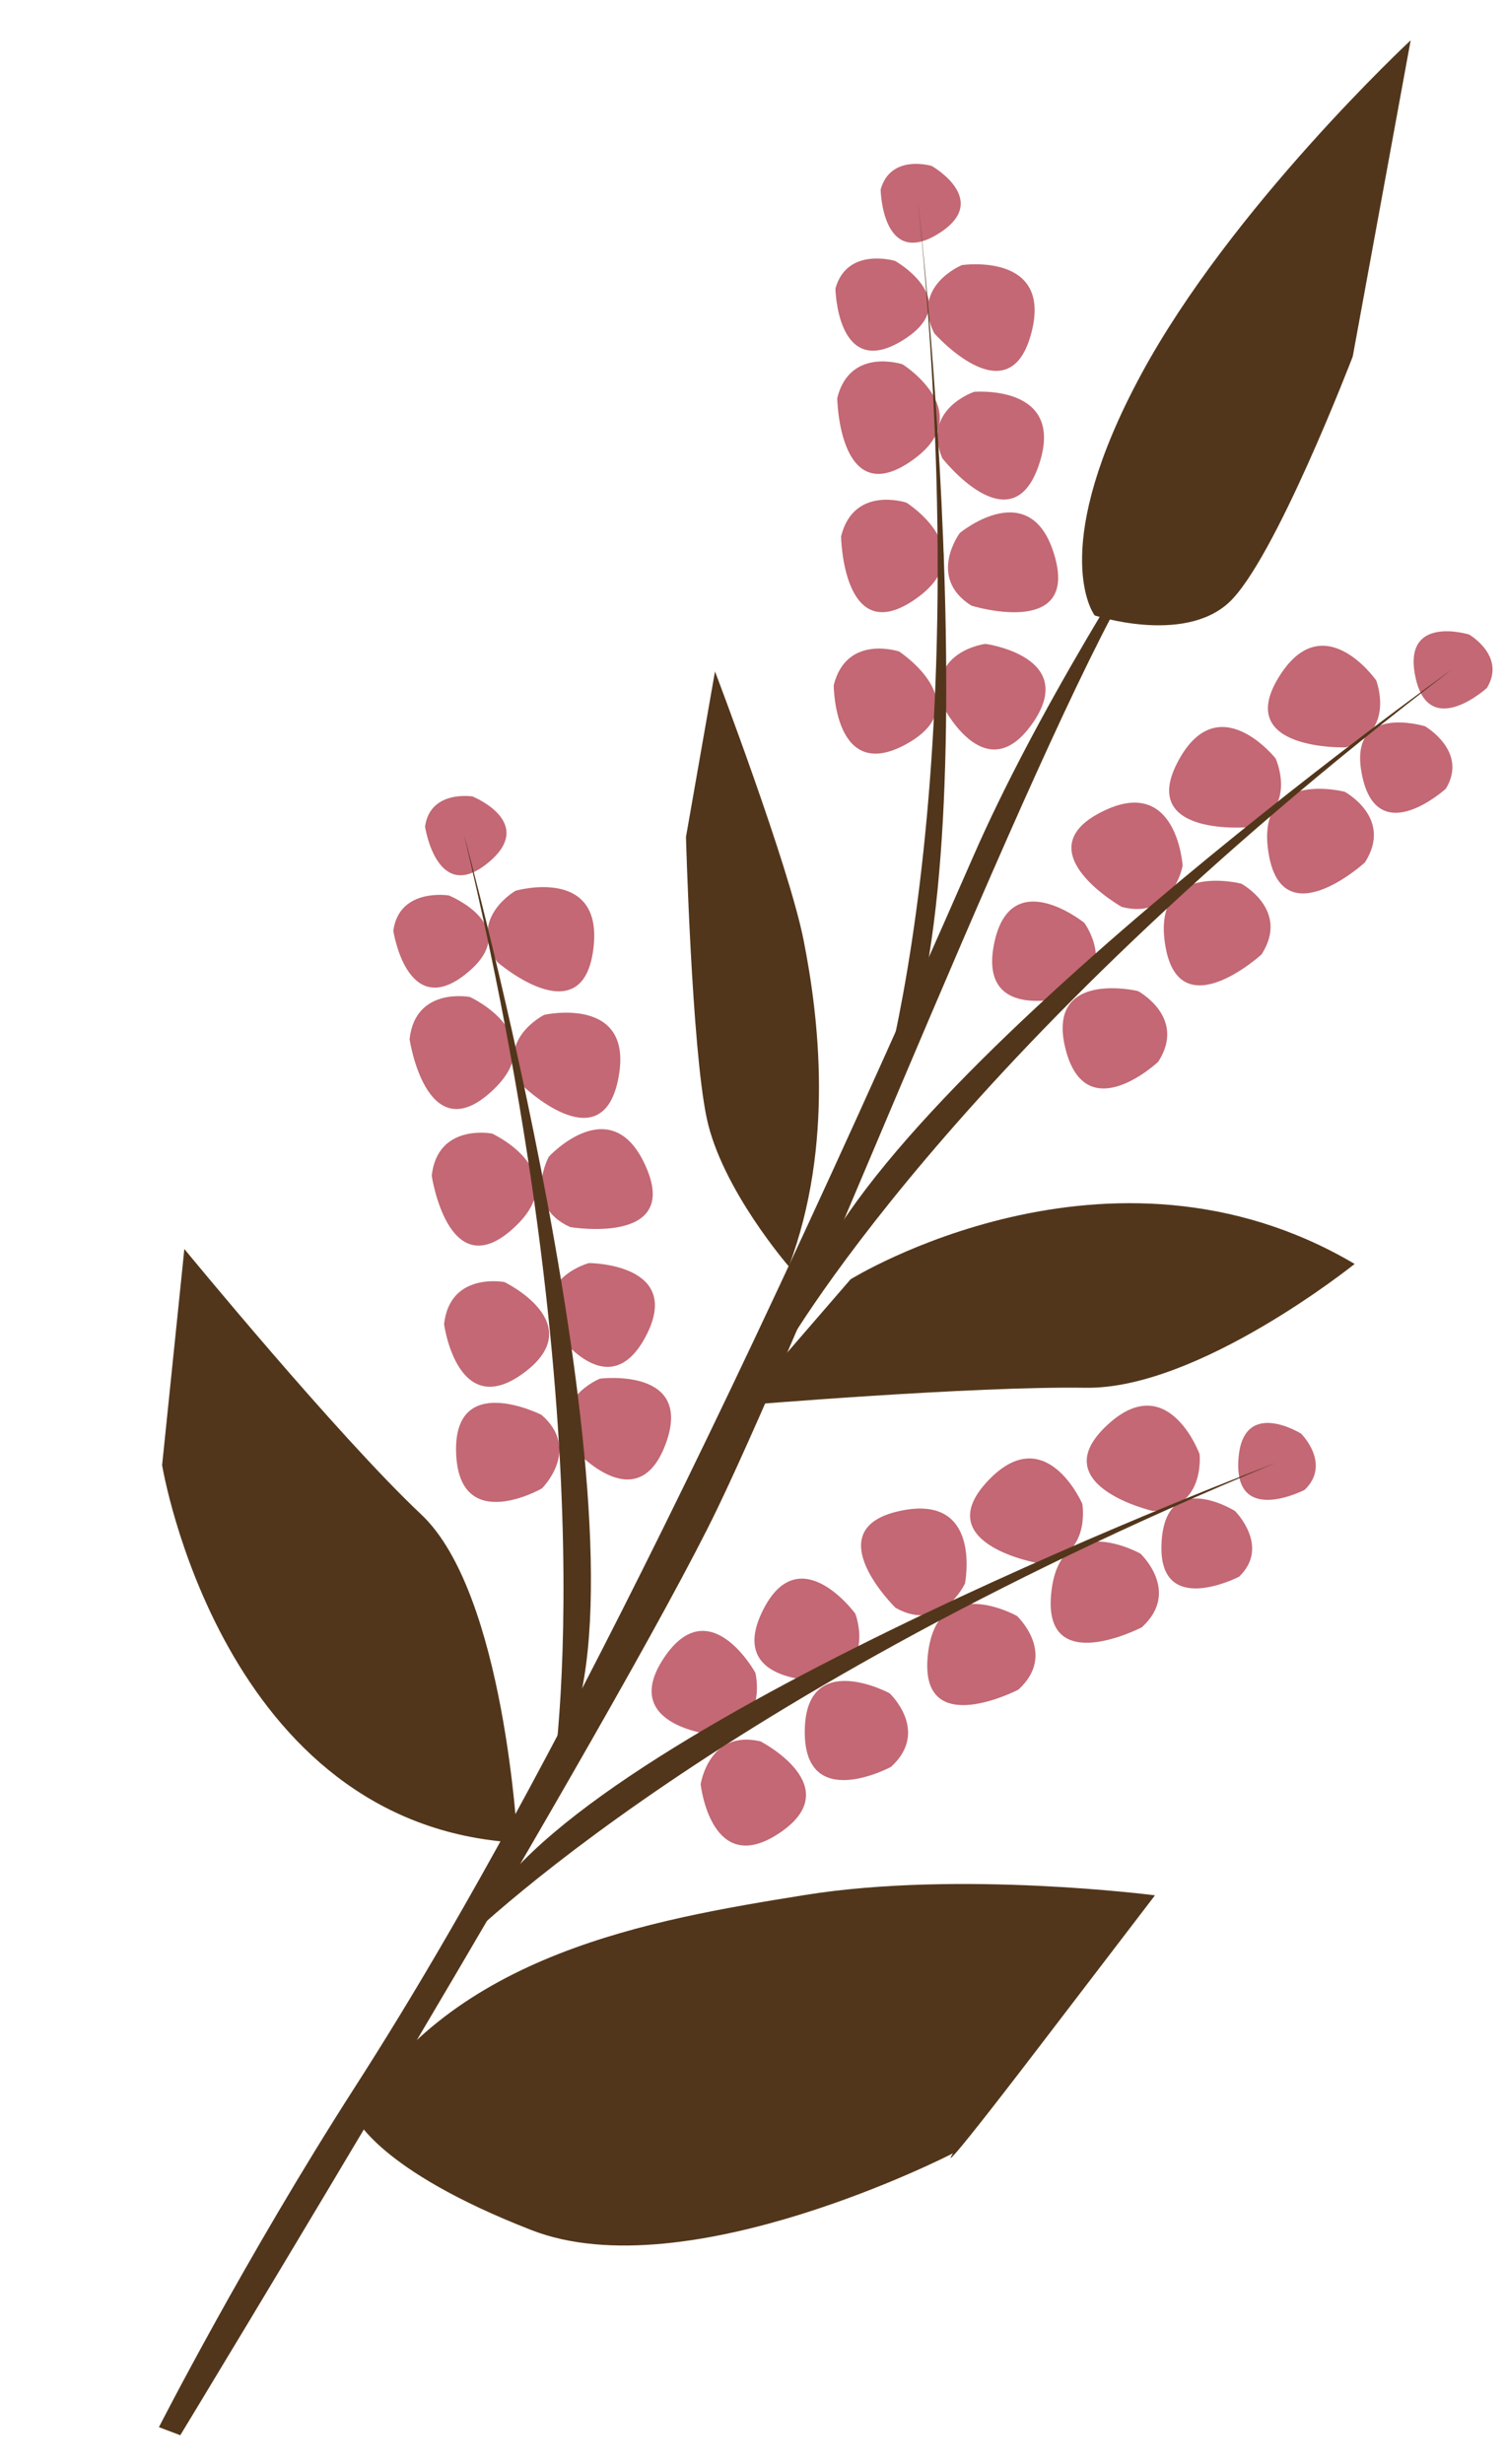 <svg xmlns="http://www.w3.org/2000/svg" width="244.53" height="400.237" viewBox="0 0 244.53 400.237">
  <g id="Groupe_1608" data-name="Groupe 1608" transform="matrix(0.891, 0.454, -0.454, 0.891, 102.336, -209.872)">
    <path id="Tracé_1031" data-name="Tracé 1031" d="M158.562,557.339l3.687-.411s10.238-137.19,9.419-173.635-11.127-140.307-8.26-168.563S170.849,147,170.849,147s-13.122,73.77-10.238,122.857c7.737,131.8,4.5,191.247,1.227,224.008s-3.276,63.476-3.276,63.476" transform="translate(47.542 15.687)" fill="#52361b"/>
    <path id="Tracé_1032" data-name="Tracé 1032" d="M177.611,261.306s16.078.035,9.55,11.813-15.033-1.185-15.033-1.185-2.875-8.558,5.483-10.628" transform="translate(64.992 168.087)" fill="#c36874"/>
    <path id="Tracé_1033" data-name="Tracé 1033" d="M192.56,264.784s-9.149,13.222-15.145,1.164,9.5-11.708,9.5-11.708,8.677,2.485,5.642,10.544" transform="translate(70.84 158.665)" fill="#c36874"/>
    <path id="Tracé_1034" data-name="Tracé 1034" d="M198.106,255.965s-10.388,14.578-15.5,2.119c-5.448-13.29,9.853-12.663,9.853-12.663s8.677,2.485,5.642,10.544" transform="translate(78.042 146.902)" fill="#c36874"/>
    <path id="Tracé_1035" data-name="Tracé 1035" d="M203.794,248.194s-10.388,14.578-15.5,2.119c-5.448-13.29,9.853-12.663,9.853-12.663s8.677,2.485,5.642,10.544" transform="translate(85.625 136.541)" fill="#c36874"/>
    <path id="Tracé_1036" data-name="Tracé 1036" d="M178.986,270.721s-14.865,6.127-13.346-7.249,14.34-4.667,14.34-4.667,5.933,6.8-.994,11.916" transform="translate(56.834 161.034)" fill="#c36874"/>
    <path id="Tracé_1037" data-name="Tracé 1037" d="M184.387,263.368s-13.953,7.989-14.167-5.474,13.619-6.472,13.619-6.472,6.759,5.983.548,11.946" transform="translate(63.081 152.49)" fill="#c36874"/>
    <path id="Tracé_1038" data-name="Tracé 1038" d="M184.133,258.551s-17.079-5.357-6.818-14.074c10.945-9.3,15.094,5.441,15.094,5.441s.327,9.02-8.276,8.633" transform="translate(68.169 141.546)" fill="#c36874"/>
    <path id="Tracé_1039" data-name="Tracé 1039" d="M193.918,250.106s-17.086,5.338-13.626-7.676c3.691-13.88,15.5-4.135,15.5-4.135s5.413,7.226-1.876,11.811" transform="translate(75.897 132.975)" fill="#c36874"/>
    <path id="Tracé_1040" data-name="Tracé 1040" d="M207.192,241.239s-8.535,11.932-13.589,1.122c-5.39-11.529,8.148-10.327,8.148-10.327s7.77,2.492,5.441,9.2" transform="translate(92.571 129.014)" fill="#c36874"/>
    <path id="Tracé_1041" data-name="Tracé 1041" d="M207.284,233.013s-7.3,10.2-11.62.961c-4.608-9.858,6.967-8.831,6.967-8.831s6.643,2.13,4.652,7.87" transform="translate(95.563 119.833)" fill="#c36874"/>
    <path id="Tracé_1042" data-name="Tracé 1042" d="M199.164,243.464s-17.371,4.319-13.148-8.467c4.505-13.64,15.719-3.213,15.719-3.213s4.974,7.534-2.571,11.68" transform="translate(83.263 123.646)" fill="#c36874"/>
    <path id="Tracé_1043" data-name="Tracé 1043" d="M161.723,359.834s15.945-53.317,83.159-132.076c0,0-78.717,86.514-81.53,122.3Z" transform="translate(51.757 123.36)" fill="#52361b"/>
    <path id="Tracé_1044" data-name="Tracé 1044" d="M156.651,247.976s-16.078.035-9.55,11.813,15.033-1.185,15.033-1.185,2.875-8.558-5.483-10.628" transform="translate(30.183 150.315)" fill="#c36874"/>
    <path id="Tracé_1045" data-name="Tracé 1045" d="M141.758,251.454s9.149,13.222,15.145,1.164-9.5-11.708-9.5-11.708-8.677,2.485-5.642,10.544" transform="translate(24.28 140.893)" fill="#c36874"/>
    <path id="Tracé_1046" data-name="Tracé 1046" d="M136.3,242.635s10.388,14.578,15.5,2.119c5.448-13.29-9.853-12.663-9.853-12.663s-8.677,2.485-5.642,10.544" transform="translate(16.996 129.13)" fill="#c36874"/>
    <path id="Tracé_1047" data-name="Tracé 1047" d="M130.606,234.864s10.388,14.578,15.5,2.119c5.448-13.29-9.853-12.663-9.853-12.663s-8.677,2.485-5.642,10.544" transform="translate(9.411 118.769)" fill="#c36874"/>
    <path id="Tracé_1048" data-name="Tracé 1048" d="M155.13,257.393s14.865,6.127,13.346-7.252-14.34-4.667-14.34-4.667-5.933,6.8.994,11.918" transform="translate(38.487 143.262)" fill="#c36874"/>
    <path id="Tracé_1049" data-name="Tracé 1049" d="M149.719,250.039s13.953,7.989,14.167-5.474-13.619-6.472-13.619-6.472-6.759,5.982-.548,11.946" transform="translate(32.252 134.719)" fill="#c36874"/>
    <path id="Tracé_1050" data-name="Tracé 1050" d="M150.876,245.222s17.079-5.357,6.818-14.074c-10.945-9.3-15.094,5.441-15.094,5.441s-.327,9.02,8.276,8.633" transform="translate(26.259 123.775)" fill="#c36874"/>
    <path id="Tracé_1051" data-name="Tracé 1051" d="M140.818,236.777s17.086,5.338,13.626-7.676c-3.691-13.88-15.5-4.135-15.5-4.135s-5.413,7.226,1.876,11.811" transform="translate(18.806 115.204)" fill="#c36874"/>
    <path id="Tracé_1052" data-name="Tracé 1052" d="M126.055,227.91s8.535,11.932,13.589,1.122c5.39-11.529-8.148-10.327-8.148-10.327s-7.77,2.492-5.441,9.2" transform="translate(3.622 111.243)" fill="#c36874"/>
    <path id="Tracé_1053" data-name="Tracé 1053" d="M124.7,219.683s7.3,10.2,11.62.961c4.608-9.858-6.967-8.831-6.967-8.831s-6.643,2.13-4.652,7.87" transform="translate(1.895 102.061)" fill="#c36874"/>
    <path id="Tracé_1054" data-name="Tracé 1054" d="M135.623,230.135s17.371,4.319,13.148-8.467c-4.506-13.64-15.719-3.213-15.719-3.213s-4.974,7.534,2.571,11.68" transform="translate(11.387 105.875)" fill="#c36874"/>
    <path id="Tracé_1055" data-name="Tracé 1055" d="M210.3,346.5s-15.945-53.317-83.159-132.076c0,0,78.717,86.514,81.531,122.3Z" transform="translate(5.654 105.589)" fill="#52361b"/>
    <path id="Tracé_1056" data-name="Tracé 1056" d="M187.206,211.574s-5.453,15.126-14.34,5.009,6.183-13.754,6.183-13.754,9.025.177,8.157,8.745" transform="translate(62.873 90.123)" fill="#c36874"/>
    <path id="Tracé_1057" data-name="Tracé 1057" d="M190.221,201.647s-6.3,16.755-14.433,6.022c-8.675-11.449,6.276-14.767,6.276-14.767s9.025.177,8.157,8.745" transform="translate(66.899 76.888)" fill="#c36874"/>
    <path id="Tracé_1058" data-name="Tracé 1058" d="M193.726,192.676s-6.3,16.757-14.433,6.022c-8.675-11.449,6.276-14.767,6.276-14.767s9.025.177,8.157,8.745" transform="translate(71.572 64.928)" fill="#c36874"/>
    <path id="Tracé_1059" data-name="Tracé 1059" d="M178.928,211.9s-11.438,11.3-15.1-1.657,11.505-9.751,11.505-9.751,8.066,4.05,3.593,11.407" transform="translate(53.805 86.545)" fill="#c36874"/>
    <path id="Tracé_1060" data-name="Tracé 1060" d="M177.169,207.7s-17.882-.8-10.2-11.855c8.194-11.8,15.985,1.388,15.985,1.388s2.63,8.635-5.784,10.467" transform="translate(56.194 74.273)" fill="#c36874"/>
    <path id="Tracé_1061" data-name="Tracé 1061" d="M184.279,196.758s-15.145,9.543-15.138-3.925c0-14.363,13.922-7.973,13.922-7.973s7.084,5.6,1.216,11.9" transform="translate(61.647 64.278)" fill="#c36874"/>
    <path id="Tracé_1062" data-name="Tracé 1062" d="M195.473,184.83s-5.189,13.722-12.847,4.571c-8.166-9.76,5.226-12.072,5.226-12.072s8.15.415,7.62,7.5" transform="translate(76.107 56.126)" fill="#c36874"/>
    <path id="Tracé_1063" data-name="Tracé 1063" d="M193.553,176.659s-4.438,11.734-10.983,3.908c-6.983-8.346,4.466-10.322,4.466-10.322s6.969.355,6.517,6.414" transform="translate(76.542 46.681)" fill="#c36874"/>
    <path id="Tracé_1064" data-name="Tracé 1064" d="M187.618,189.009s-15.682,8.631-14.881-4.813c.856-14.338,14.37-7.135,14.37-7.135s6.741,6.006.511,11.949" transform="translate(66.401 53.356)" fill="#c36874"/>
    <path id="Tracé_1065" data-name="Tracé 1065" d="M164.138,321.948s1.736-55.622,46.5-148.987c0,0-53.891,103.811-47.433,139.124Z" transform="translate(53.016 50.302)" fill="#52361b"/>
    <path id="Tracé_1066" data-name="Tracé 1066" d="M145.531,199.023s7.319,14.317,14.858,3.157-7.87-12.863-7.87-12.863-8.932,1.318-6.988,9.706" transform="translate(29.8 72.108)" fill="#c36874"/>
    <path id="Tracé_1067" data-name="Tracé 1067" d="M141.282,189.556s8.369,15.824,15.08,4.149c7.156-12.453-8.092-13.852-8.092-13.852s-8.932,1.318-6.988,9.7" transform="translate(24.135 59.489)" fill="#c36874"/>
    <path id="Tracé_1068" data-name="Tracé 1068" d="M136.672,181.1s8.369,15.824,15.08,4.148c7.156-12.453-8.092-13.855-8.092-13.855s-8.932,1.318-6.988,9.706" transform="translate(17.989 48.215)" fill="#c36874"/>
    <path id="Tracé_1069" data-name="Tracé 1069" d="M153.679,198.43s12.774,9.765,14.767-3.553-12.644-8.215-12.644-8.215-7.492,5.035-2.123,11.769" transform="translate(38.449 67.288)" fill="#c36874"/>
    <path id="Tracé_1070" data-name="Tracé 1070" d="M155.5,193.927s17.639-3.05,8.619-13.05c-9.62-10.665-15.679,3.4-15.679,3.4s-1.517,8.9,7.06,9.653" transform="translate(33.915 55.529)" fill="#c36874"/>
    <path id="Tracé_1071" data-name="Tracé 1071" d="M146.662,184.106s16.23,7.55,14.522-5.805c-1.822-14.249-14.821-6.15-14.821-6.15s-6.318,6.447.3,11.956" transform="translate(27.649 46.166)" fill="#c36874"/>
    <path id="Tracé_1072" data-name="Tracé 1072" d="M133.037,173.62s6.883,12.957,13.32,2.91c6.867-10.714-6.71-11.314-6.71-11.314s-8.031,1.442-6.61,8.4" transform="translate(13.287 39.976)" fill="#c36874"/>
    <path id="Tracé_1073" data-name="Tracé 1073" d="M132.7,165.354s5.884,11.078,11.389,2.49c5.873-9.163-5.735-9.676-5.735-9.676s-6.867,1.232-5.653,7.186" transform="translate(12.869 30.579)" fill="#c36874"/>
    <path id="Tracé_1074" data-name="Tracé 1074" d="M142.408,176.842s16.645,6.577,14.151-6.654c-2.662-14.116-15.159-5.261-15.159-5.261s-5.926,6.808,1.008,11.916" transform="translate(21.516 35.933)" fill="#c36874"/>
    <path id="Tracé_1075" data-name="Tracé 1075" d="M197.437,301.851s-5.877-54.029-62.085-140.984c0,0,63.177,95.238,61.234,131.084Z" transform="translate(16.598 34.178)" fill="#52361b"/>
    <path id="Tracé_1076" data-name="Tracé 1076" d="M160.9,349.374s7.088,6.174,34,3.449,55.3-42.2,55.3-42.2-.749,7.5,4.734-22.369l5.485-29.868s-30.038,10.693-50.7,25.771-46.686,34.52-48.818,65.219" transform="translate(50.661 164.192)" fill="#52361b"/>
    <path id="Tracé_1077" data-name="Tracé 1077" d="M214.921,310.325s-20.2-35.162-38.153-40.4S122.9,248.979,122.9,248.979L135.619,281.9s35.162,47.88,79.3,28.428" transform="translate(0 151.652)" fill="#52361b"/>
    <path id="Tracé_1078" data-name="Tracé 1078" d="M240.745,212.985s-13.341,29.693-29.821,37.773-48.508,27.922-48.508,27.922L168.9,252.4s25.591-42.306,71.843-39.411" transform="translate(52.68 103.475)" fill="#52361b"/>
    <path id="Tracé_1079" data-name="Tracé 1079" d="M192.138,277.042s-15.42-6.227-22.835-15.42-23.724-39.147-23.724-39.147l-8.008-26.1s24.912,22.539,32.621,32.327,19.574,27.283,21.946,48.338" transform="translate(19.555 81.521)" fill="#52361b"/>
    <path id="Tracé_1080" data-name="Tracé 1080" d="M165.69,241.782s14.839-2.284,18.435-11.631-.168-44.882-.168-44.882l-14.933-50.036s-13.663,37.393-14.382,68.313,9.872,37.645,11.048,38.237" transform="translate(42.269)" fill="#52361b"/>
  </g>
</svg>
